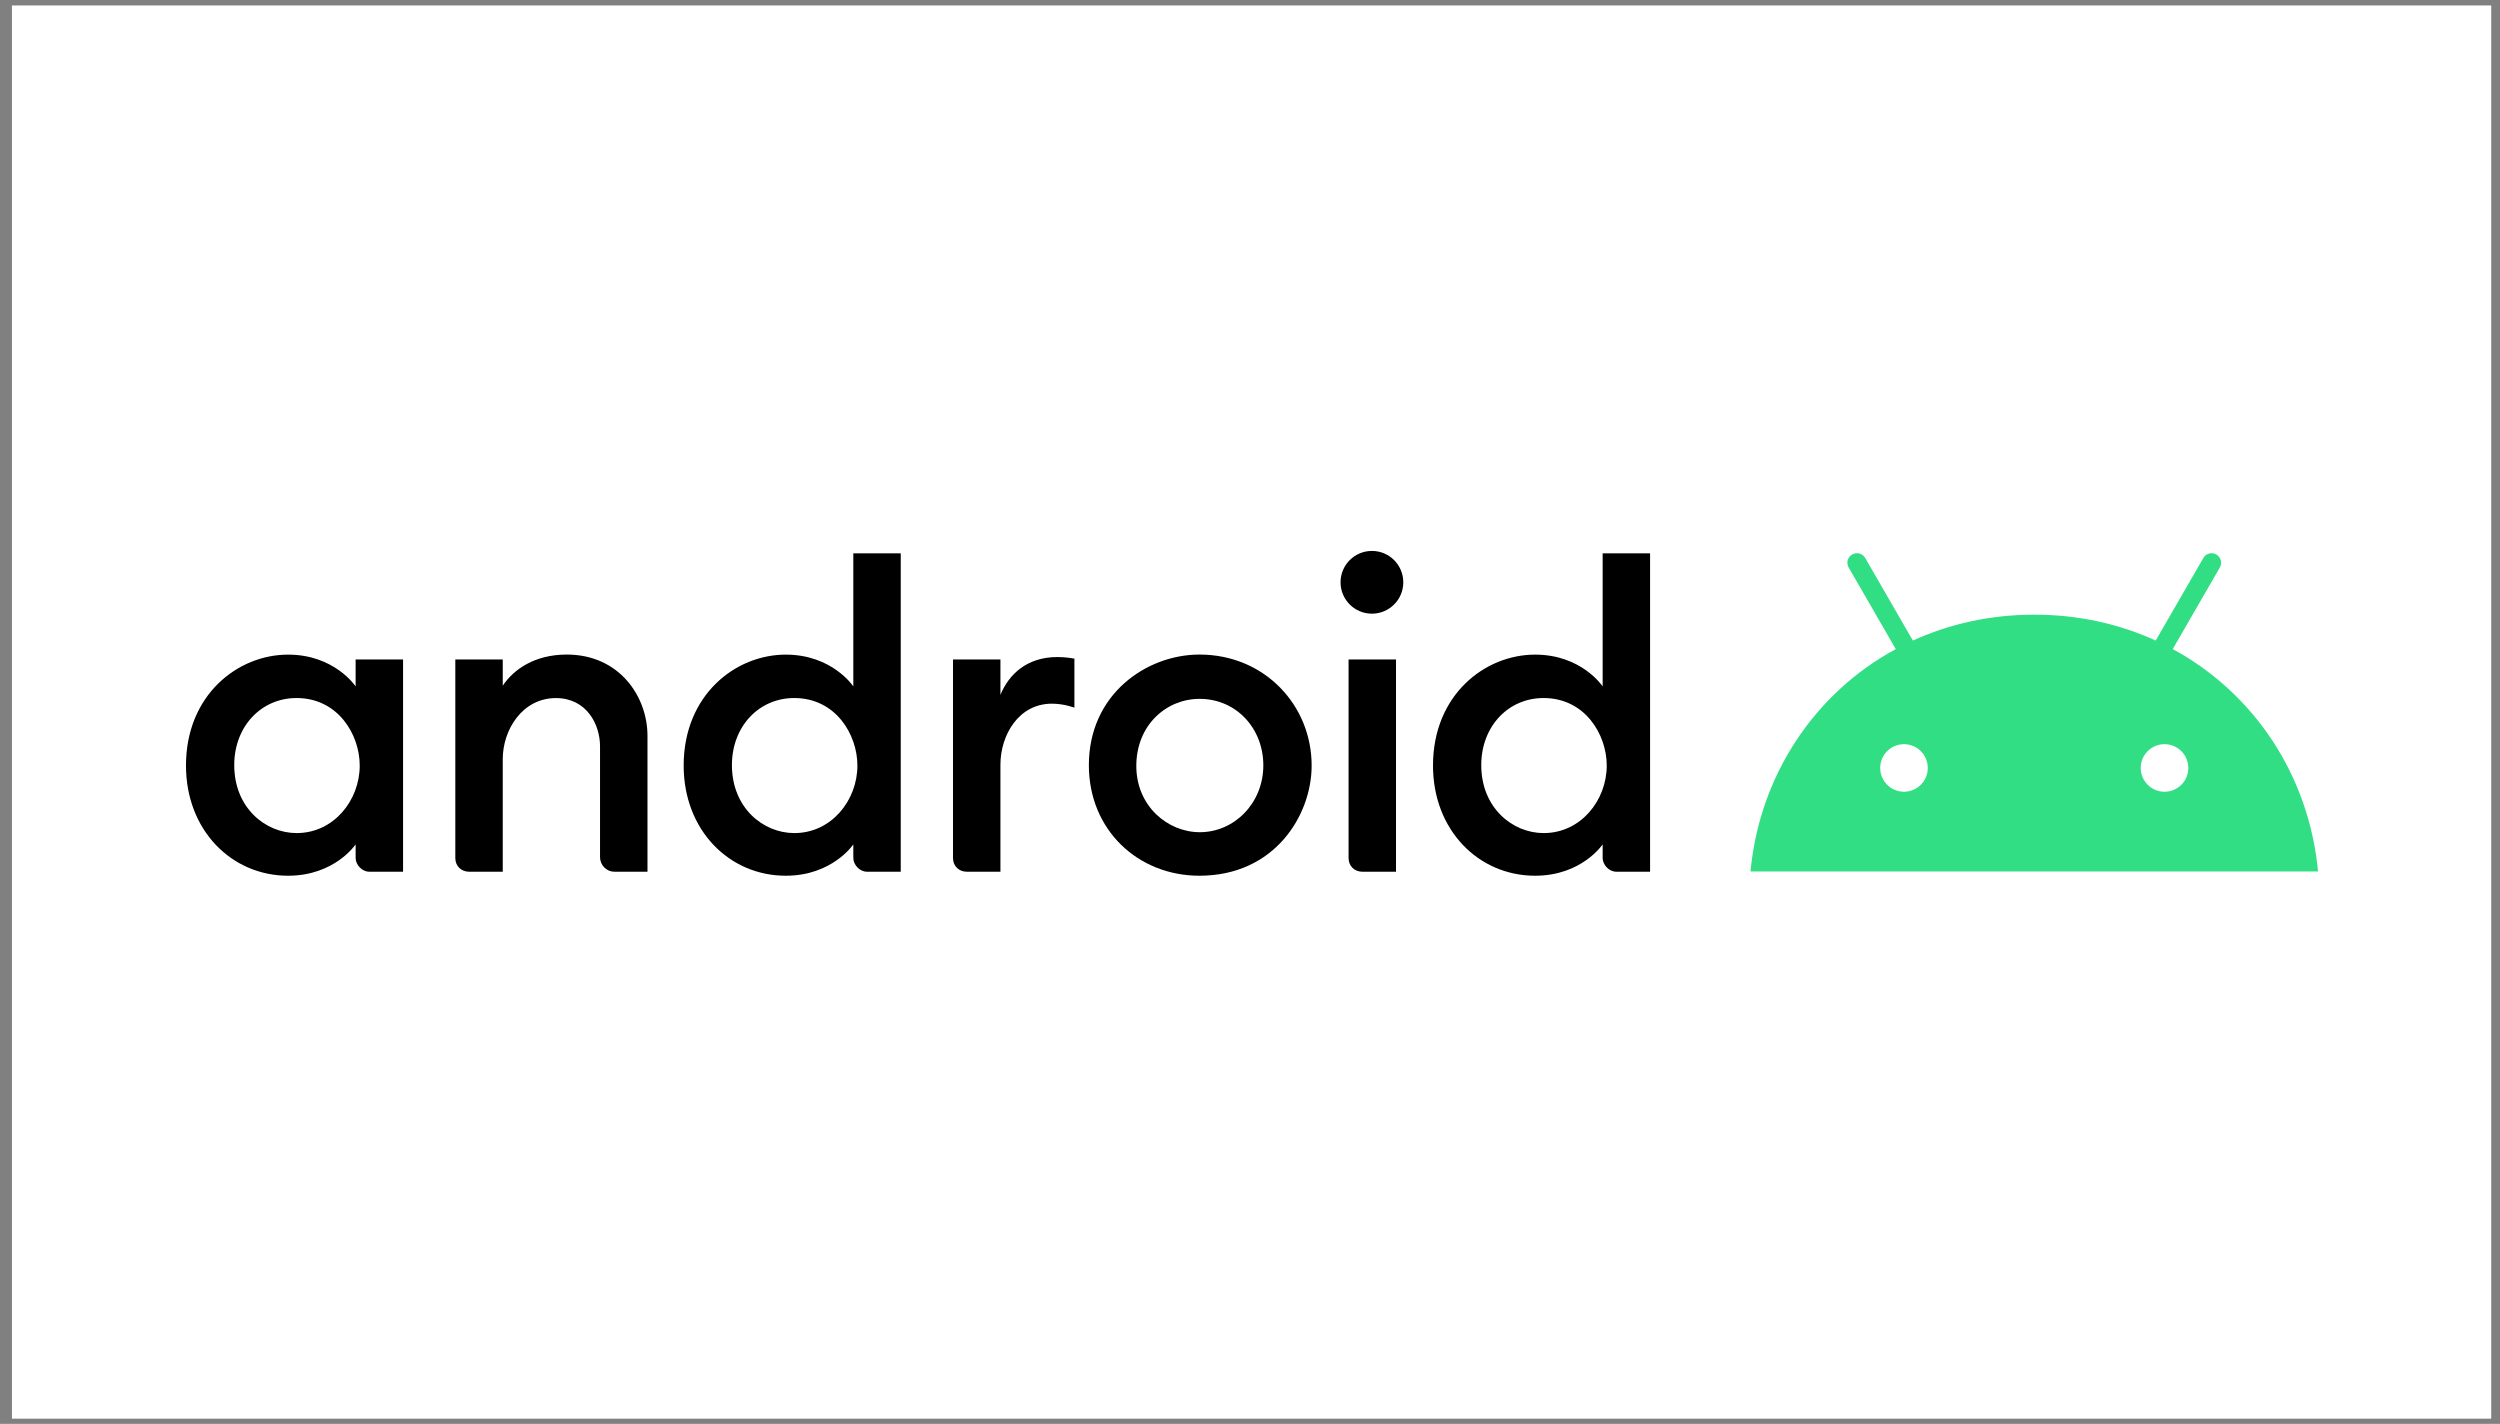 <?xml version="1.0" encoding="UTF-8"?> <svg xmlns="http://www.w3.org/2000/svg" width="151" height="86" viewBox="0 0 151 86" fill="none"><rect x="0" y="0" width="151" height="86" fill="#808080" stroke="none"/> <g clip-path="url(#clip0_1_2573)"> <rect x="0.722" y="0.331" width="149.748" height="85.356" fill="white"></rect> <path d="M131.233 39.205L134.077 34.279C134.237 34.003 134.14 33.652 133.868 33.492C133.595 33.331 133.241 33.424 133.084 33.7L130.203 38.69C128.005 37.686 125.531 37.126 122.87 37.126C120.21 37.126 117.736 37.686 115.538 38.69L112.657 33.7C112.619 33.635 112.568 33.578 112.508 33.531C112.448 33.485 112.38 33.452 112.306 33.432C112.233 33.413 112.157 33.408 112.082 33.418C112.007 33.428 111.935 33.453 111.869 33.492C111.804 33.529 111.746 33.58 111.7 33.64C111.654 33.7 111.621 33.769 111.601 33.842C111.582 33.915 111.577 33.991 111.587 34.066C111.597 34.141 111.622 34.214 111.66 34.279L114.504 39.205C109.601 41.862 106.279 46.825 105.731 52.635H140.01C139.462 46.825 136.14 41.862 131.233 39.205ZM115 47.821C114.205 47.821 113.564 47.176 113.564 46.385C113.564 45.59 114.209 44.948 115 44.948C115.795 44.948 116.437 45.593 116.437 46.385C116.441 47.176 115.795 47.821 115 47.821ZM130.737 47.821C129.942 47.821 129.3 47.176 129.3 46.385C129.3 45.59 129.946 44.948 130.737 44.948C131.532 44.948 132.174 45.593 132.174 46.385C132.178 47.176 131.532 47.821 130.737 47.821Z" fill="#32DE84"></path> <path d="M17.4 39.539C14.36 39.539 11.233 41.976 11.233 46.241C11.233 50.14 13.982 52.894 17.4 52.894C20.222 52.894 21.48 51 21.48 51V51.826C21.48 52.216 21.848 52.651 22.305 52.651H24.345V39.831H21.48V41.458C21.48 41.458 20.211 39.539 17.4 39.539ZM17.911 42.161C20.414 42.161 21.727 44.362 21.727 46.24C21.727 48.331 20.168 50.318 17.916 50.318C16.034 50.318 14.148 48.793 14.148 46.212C14.148 43.883 15.771 42.161 17.911 42.161ZM28.327 52.651C27.887 52.651 27.501 52.336 27.501 51.826V39.831H30.366V41.417C31.016 40.441 32.284 39.535 34.231 39.535C37.413 39.535 39.108 42.072 39.108 44.444V52.651H37.117C36.594 52.651 36.242 52.214 36.242 51.777V45.076C36.242 43.761 35.437 42.164 33.574 42.164C31.564 42.164 30.366 44.064 30.366 45.852V52.651L28.327 52.651ZM47.46 39.539C44.42 39.539 41.293 41.976 41.293 46.241C41.293 50.14 44.042 52.894 47.46 52.894C50.282 52.894 51.54 51 51.54 51V51.826C51.54 52.216 51.908 52.651 52.365 52.651H54.405V33.42H51.54V41.458C51.54 41.458 50.272 39.539 47.46 39.539ZM47.971 42.161C50.474 42.161 51.787 44.362 51.787 46.24C51.787 48.331 50.228 50.318 47.976 50.318C46.094 50.318 44.208 48.793 44.208 46.212C44.208 43.883 45.831 42.161 47.971 42.161ZM58.387 52.651C57.947 52.651 57.561 52.336 57.561 51.826V39.831H60.426V41.968C60.92 40.77 61.984 39.685 63.874 39.685C64.401 39.685 64.894 39.782 64.894 39.782V42.745C64.894 42.745 64.279 42.502 63.535 42.502C61.524 42.502 60.426 44.402 60.426 46.19V52.651L58.387 52.651ZM82.28 52.651C81.839 52.651 81.454 52.336 81.454 51.826V39.831H84.319V52.651L82.28 52.651ZM92.721 39.539C89.68 39.539 86.553 41.976 86.553 46.241C86.553 50.14 89.302 52.894 92.721 52.894C95.542 52.894 96.8 51 96.8 51V51.826C96.8 52.216 97.169 52.651 97.625 52.651H99.665V33.42H96.8V41.458C96.8 41.458 95.532 39.539 92.721 39.539ZM93.231 42.161C95.734 42.161 97.047 44.362 97.047 46.24C97.047 48.331 95.488 50.318 93.236 50.318C91.354 50.318 89.468 48.793 89.468 46.212C89.468 43.883 91.091 42.161 93.231 42.161Z" fill="black"></path> <path d="M82.864 37.066C83.911 37.066 84.759 36.217 84.759 35.171C84.759 34.124 83.911 33.276 82.864 33.276C81.817 33.276 80.969 34.124 80.969 35.171C80.969 36.217 81.817 37.066 82.864 37.066Z" fill="black"></path> <path d="M72.45 39.535C69.266 39.535 65.767 41.912 65.767 46.218C65.767 50.142 68.747 52.894 72.443 52.894C76.999 52.894 79.223 49.233 79.223 46.243C79.223 42.575 76.359 39.535 72.45 39.535ZM72.461 42.211C74.663 42.211 76.305 43.986 76.305 46.226C76.305 48.506 74.562 50.265 72.467 50.265C70.523 50.265 68.633 48.682 68.633 46.264C68.633 43.806 70.43 42.211 72.461 42.211Z" fill="black"></path> </g> <defs> <clipPath id="clip0_1_2573"> <rect width="149.748" height="85.356" fill="white" transform="translate(0.722 0.331)"></rect> </clipPath> </defs> </svg> 
